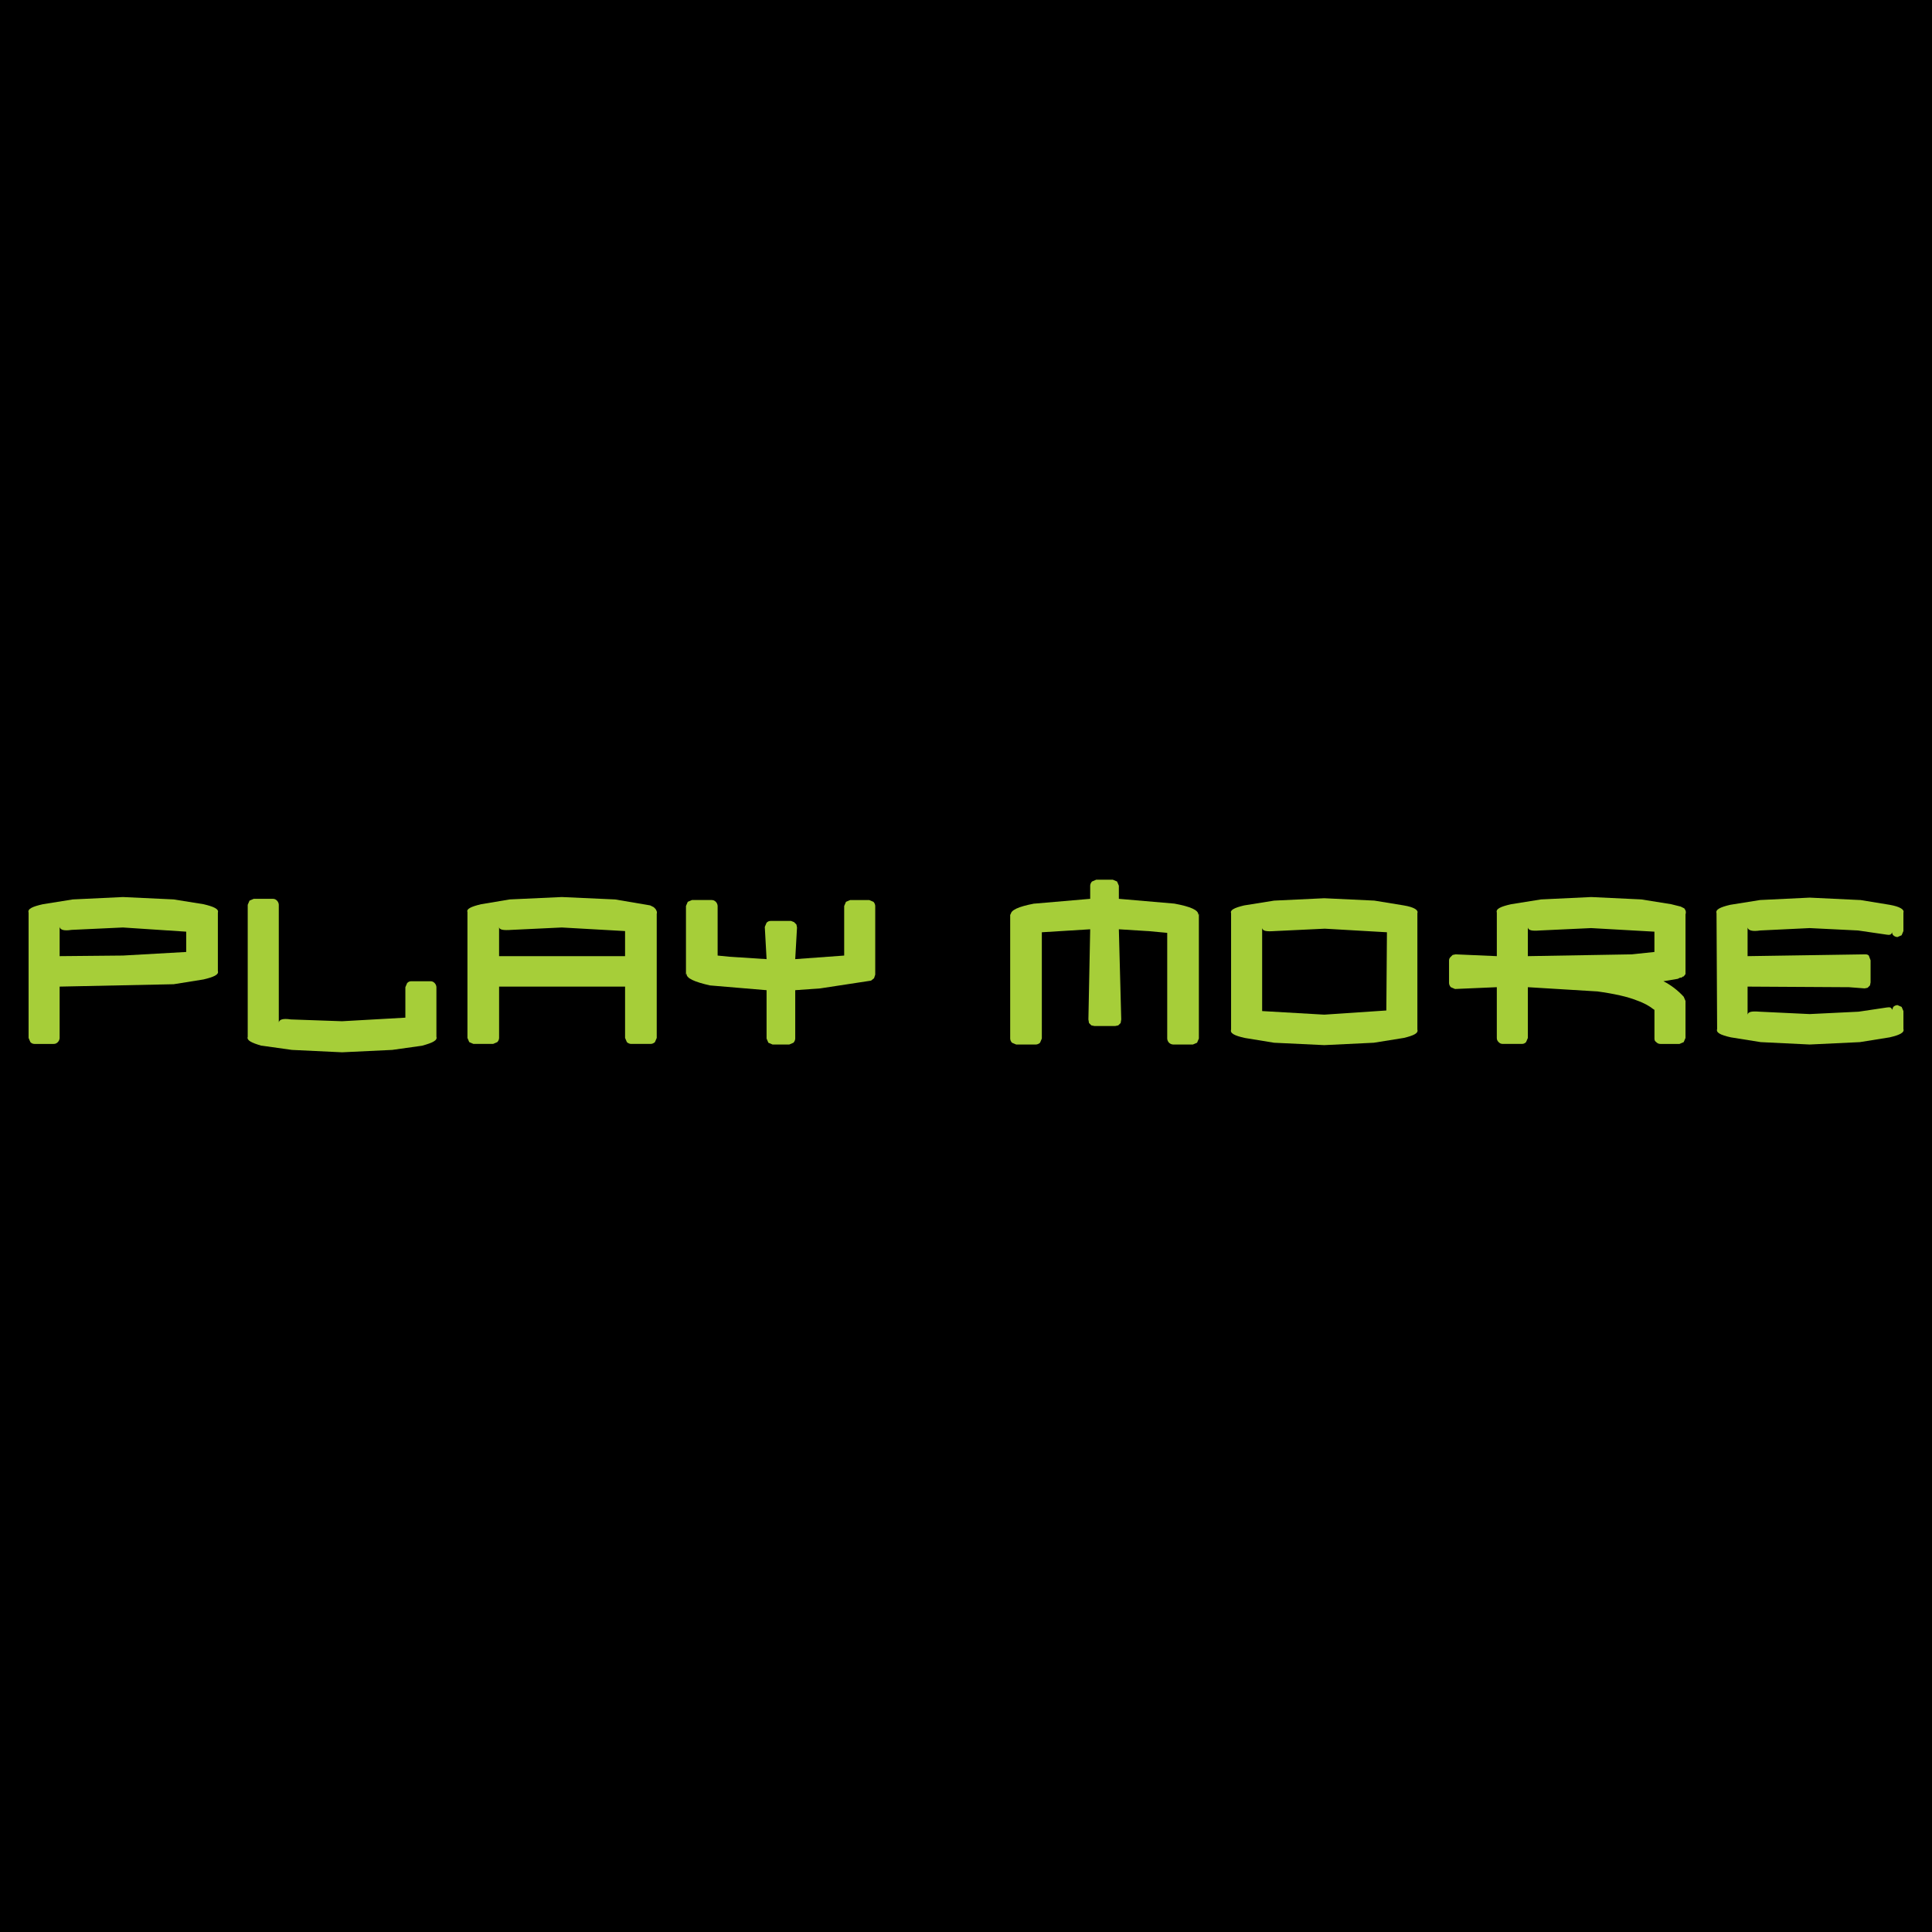 <?xml version="1.0" encoding="utf-8"?>
<!-- Generator: Adobe Illustrator 13.0.0, SVG Export Plug-In . SVG Version: 6.00 Build 14948)  -->
<!DOCTYPE svg PUBLIC "-//W3C//DTD SVG 1.0//EN" "http://www.w3.org/TR/2001/REC-SVG-20010904/DTD/svg10.dtd">
<svg version="1.0" id="Layer_1" xmlns="http://www.w3.org/2000/svg" xmlns:xlink="http://www.w3.org/1999/xlink" x="0px" y="0px"
	 width="192.756px" height="192.756px" viewBox="0 0 192.756 192.756" enable-background="new 0 0 192.756 192.756"
	 xml:space="preserve">
<g>
	<polygon fill-rule="evenodd" clip-rule="evenodd" points="0,0 192.756,0 192.756,192.756 0,192.756 0,0 	"/>
	<path fill-rule="evenodd" clip-rule="evenodd" fill="#A6CE39" d="M132.12,89.617l-5.004,0.238l-2.979,0.477
		c-1.013,0.238-1.43,0.476-1.311,0.774v11.617c-0.119,0.357,0.298,0.596,1.37,0.834l2.919,0.477l5.004,0.238l4.944-0.238
		l2.979-0.477c1.013-0.238,1.489-0.477,1.37-0.834V91.105c0.119-0.298-0.298-0.595-1.37-0.774l-2.919-0.477L132.12,89.617
		L132.12,89.617z M127.176,92.893l5.004-0.238l6.195,0.357l-0.06,7.804l-6.195,0.416l-6.195-0.357v-8.28
		C125.984,92.893,126.342,92.953,127.176,92.893L127.176,92.893z"/>
	<path fill-rule="evenodd" clip-rule="evenodd" fill="#A6CE39" d="M100.846,91.284l-0.06-0.119v12.45
		c0,0.119,0.06,0.299,0.179,0.418l0.417,0.178h1.966c0.119,0,0.298-0.059,0.417-0.178l0.179-0.418V93.012l4.825-0.298l-0.179,8.995
		l0.06,0.357l0.238,0.238l0.298,0.061h2.085l0.298-0.061l0.238-0.238l0.06-0.357l-0.238-8.995l2.859,0.179h0.06l1.906,0.178v10.544
		c0,0.119,0.06,0.299,0.179,0.418s0.298,0.178,0.417,0.178h1.966l0.417-0.178l0.179-0.418v-12.45l-0.06,0.119
		c0.06-0.477-0.774-0.834-2.383-1.131l-5.54-0.477v-1.31l-0.179-0.417l-0.417-0.179h-1.668l-0.417,0.179
		c-0.119,0.119-0.179,0.298-0.179,0.417v1.31l-5.54,0.477h-0.06C101.62,90.45,100.786,90.808,100.846,91.284L100.846,91.284z"/>
	<path fill-rule="evenodd" clip-rule="evenodd" fill="#A6CE39" d="M149.336,95.395l-4.11-0.179l-0.298,0.06l-0.238,0.238
		c-0.06,0.059-0.119,0.179-0.119,0.298v2.264c0,0.119,0.06,0.297,0.179,0.416l0.417,0.18l4.17-0.18v5.064
		c0,0.178,0.06,0.297,0.179,0.416s0.238,0.18,0.417,0.18h1.906c0.179,0,0.298-0.061,0.417-0.18l0.179-0.416v-5.064l6.851,0.418h0.06
		c1.728,0.238,3.038,0.535,3.932,0.893c0.834,0.297,1.311,0.596,1.608,0.834l0.179,0.119v2.801c0,0.178,0,0.297,0.179,0.416
		c0.119,0.119,0.238,0.18,0.417,0.18h1.906l0.417-0.18l0.179-0.416v-3.693l-0.179-0.418c-0.596-0.654-1.311-1.191-2.025-1.549
		l1.43-0.238l0.238-0.119h0.119l0.179-0.119h0.06l0.179-0.238v-5.957c0.06-0.179,0.06-0.357-0.119-0.596l-0.238-0.119l-0.119-0.06
		l-0.238-0.059l-0.715-0.179l-2.979-0.477l-5.004-0.238l-5.004,0.238l-2.979,0.477c-1.072,0.238-1.549,0.477-1.43,0.834V95.395
		L149.336,95.395z M152.434,95.395v-2.859c0.06,0.298,0.417,0.357,1.191,0.298l5.123-0.238l6.314,0.357v2.025l-2.264,0.238
		L152.434,95.395L152.434,95.395z"/>
	<path fill-rule="evenodd" clip-rule="evenodd" fill="#A6CE39" d="M172.628,90.272c-1.013,0.238-1.489,0.476-1.37,0.833l0.06,11.557
		c-0.119,0.357,0.298,0.596,1.37,0.834l2.979,0.477l4.885,0.238l5.004-0.238l2.979-0.477c1.013-0.238,1.489-0.477,1.37-0.834v-1.787
		l-0.179-0.416l-0.417-0.18c-0.119,0-0.298,0.061-0.417,0.18l-0.119,0.297c-0.06-0.238-0.179-0.297-0.536-0.238l-2.8,0.418
		l-4.885,0.238l-5.004-0.238c-0.774-0.061-1.132,0-1.191,0.297v-2.799l10.127,0.059l1.549,0.119l0.298-0.059l0.238-0.238l0.06-0.299
		v-2.204l-0.179-0.477c-0.119-0.119-0.238-0.119-0.417-0.119l-11.676,0.179v-2.859c0.06,0.298,0.477,0.417,1.251,0.298l4.944-0.238
		l4.825,0.238l2.859,0.417c0.298,0.06,0.477,0,0.536-0.238c0,0.119,0.06,0.238,0.119,0.298c0.119,0.119,0.298,0.179,0.417,0.179
		l0.417-0.179l0.179-0.417v-1.847c0.119-0.298-0.357-0.596-1.37-0.774l-2.919-0.477h-0.06l-5.004-0.239l-4.944,0.239L172.628,90.272
		L172.628,90.272z"/>
	<path fill-rule="evenodd" clip-rule="evenodd" fill="#A6CE39" d="M7.261,89.736l-2.979,0.477c-1.072,0.238-1.549,0.477-1.43,0.834
		v12.51l0.179,0.416c0.119,0.119,0.238,0.18,0.417,0.18h1.906c0.179,0,0.298-0.061,0.417-0.18s0.179-0.297,0.179-0.416v-5.123
		l11.378-0.238l2.979-0.477c1.013-0.238,1.549-0.478,1.43-0.834v-5.838c0.119-0.357-0.417-0.596-1.43-0.834l-2.979-0.477
		l-5.063-0.238L7.261,89.736L7.261,89.736z M5.95,95.395v-2.919c0.06,0.298,0.417,0.417,1.191,0.298l5.123-0.238l6.314,0.417v2.025
		l-6.314,0.357L5.95,95.395L5.95,95.395z"/>
	<path fill-rule="evenodd" clip-rule="evenodd" fill="#A6CE39" d="M48.007,90.212c-1.013,0.238-1.489,0.477-1.37,0.774v12.57
		l0.179,0.416l0.417,0.18h1.966l0.417-0.18c0.119-0.119,0.179-0.297,0.179-0.416v-5.123h12.569v5.123l0.179,0.416
		c0.119,0.119,0.298,0.18,0.417,0.18h1.966c0.119,0,0.298-0.061,0.417-0.18l0.179-0.416V91.165c0.06-0.119,0-0.297-0.119-0.476
		l-0.179-0.179l-0.357-0.179l-3.515-0.596h-0.06l-5.242-0.238l-5.183,0.238L48.007,90.212L48.007,90.212z M49.794,95.395v-2.919
		c0,0.298,0.417,0.357,1.251,0.298l5.004-0.238l6.314,0.357v2.502H49.794L49.794,95.395z"/>
	<path fill-rule="evenodd" clip-rule="evenodd" fill="#A6CE39" d="M24.894,89.855l-0.179,0.417v13.166
		c-0.119,0.357,0.357,0.596,1.37,0.893h0.06l2.979,0.418l5.004,0.238l5.004-0.238l2.979-0.418c1.072-0.297,1.549-0.535,1.43-0.893
		v-4.945c0-0.119-0.06-0.297-0.179-0.416s-0.238-0.18-0.417-0.18h-1.906c-0.179,0-0.298,0.061-0.417,0.18l-0.179,0.416v3.039
		l-6.314,0.357l-5.123-0.18c-0.774-0.119-1.132,0-1.191,0.299V90.272c0-0.119-0.06-0.298-0.179-0.417
		c-0.119-0.119-0.238-0.179-0.417-0.179h-1.906L24.894,89.855L24.894,89.855z"/>
	<path fill-rule="evenodd" clip-rule="evenodd" fill="#A6CE39" d="M71.597,90.391c0-0.119-0.06-0.298-0.179-0.417
		c-0.119-0.119-0.238-0.178-0.417-0.178h-1.966l-0.417,0.178l-0.179,0.417v6.85l0.06-0.119c-0.06,0.478,0.774,0.835,2.323,1.192
		l5.659,0.477v4.824l0.179,0.418l0.417,0.178h1.668l0.417-0.178c0.119-0.119,0.179-0.299,0.179-0.418v-4.824l2.502-0.18l5.063-0.773
		l0.298-0.238l0.119-0.358v-6.85c0-0.119-0.06-0.298-0.179-0.417l-0.417-0.178h-1.906l-0.417,0.178l-0.179,0.417v4.944l-4.885,0.357
		l0.179-3.157l-0.06-0.298L79.222,92l-0.298-0.119h-2.025c-0.179,0-0.298,0.059-0.417,0.178l-0.179,0.417l0.179,3.217l-3.693-0.238
		l-1.191-0.119V90.391L71.597,90.391z"/>
</g>
</svg>
